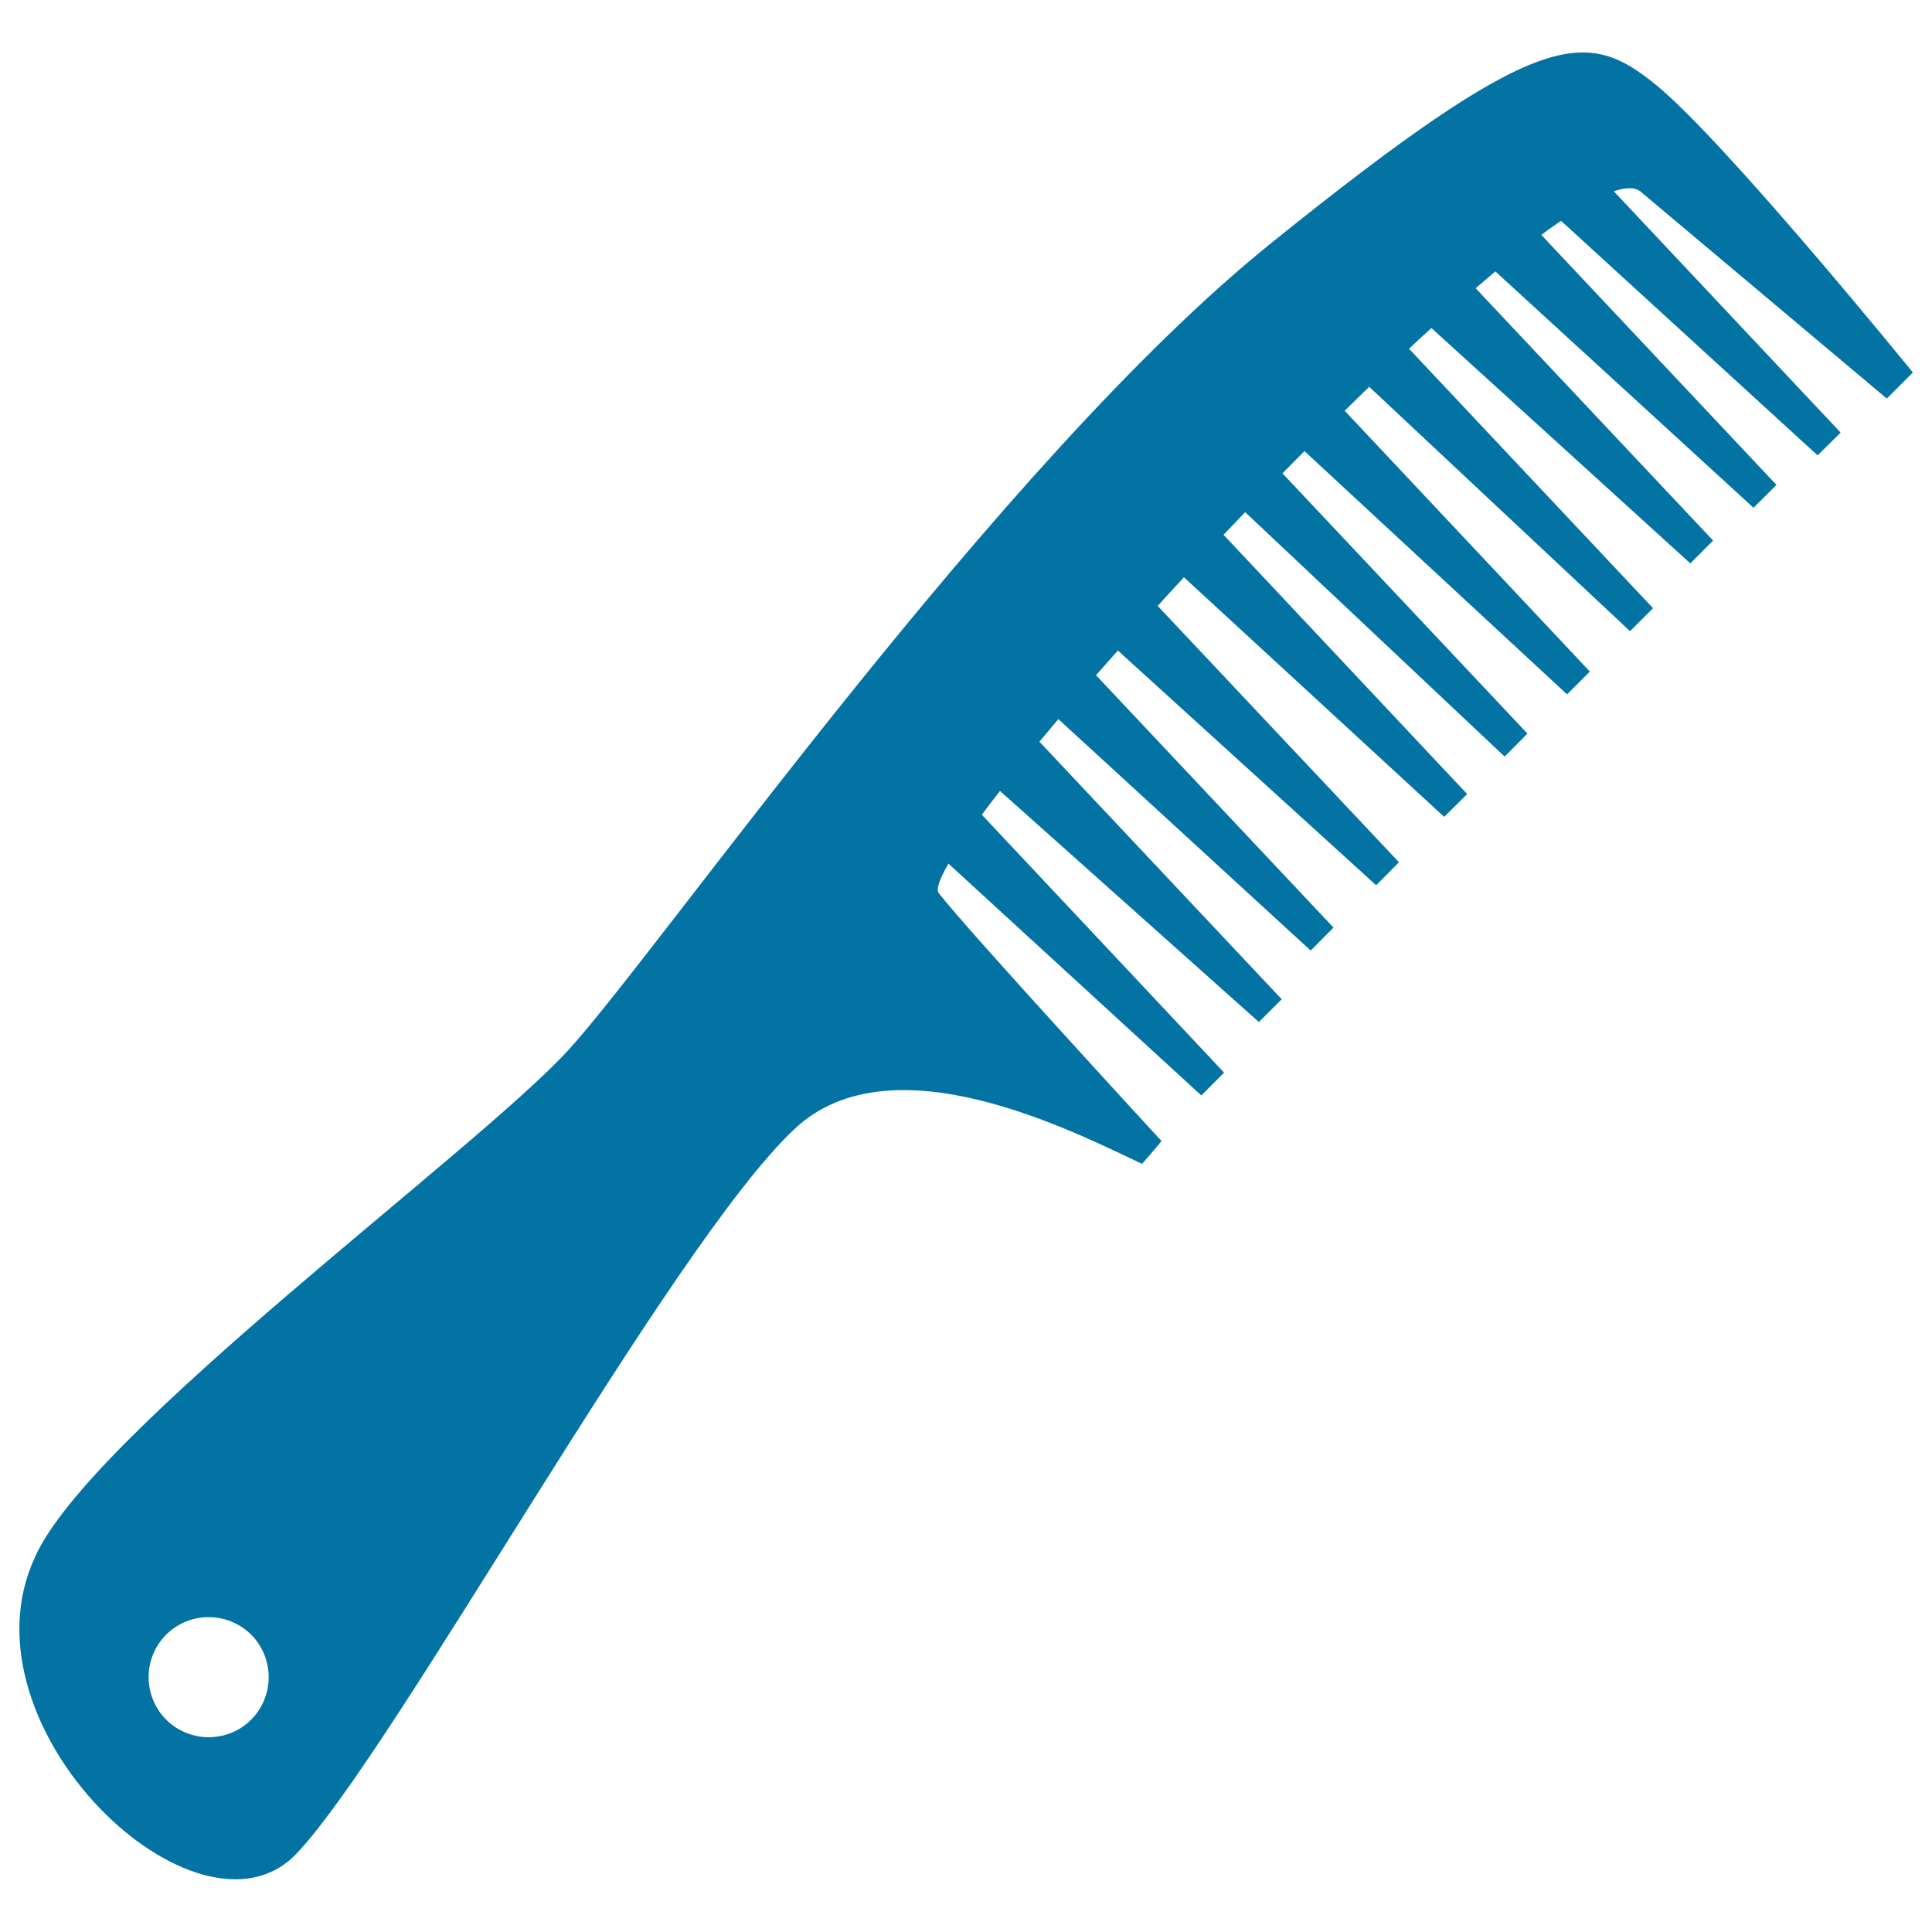 <svg xmlns="http://www.w3.org/2000/svg" viewBox="0 0 1000 1000" style="fill:#0273a2">
<title>One Comb SVG icon</title>
<g><path d="M18,806.2c-40.6,87.9,84.6,206.3,135.3,153.4c50.7-53,194-315.7,258.2-375.5c50.2-46.7,143.5,1.3,179.6,18.3c5.6-6.2,10.1-11.8,10.1-11.8s-99.5-108-115.3-128.3c-1.5-2,0.4-7.3,5-15.3l130.9,120l11.8-11.8L508.2,421.7c2.8-3.8,6-8,9.4-12.3l134,119.6l11.8-11.8L538,383.9c3.2-3.8,6.4-7.7,9.8-11.7l130.6,119.8l11.8-11.9L567.3,349.5c3.7-4.2,7.5-8.5,11.3-12.8l133.7,121.5l11.8-11.9L599.2,313.6c4.5-4.9,9-9.9,13.6-14.8l134.7,124l11.9-11.8L633.3,276.8c3.7-3.9,7.5-7.8,11.2-11.7l134.3,126.5l11.8-11.9L663.8,245c3.8-3.9,7.6-7.7,11.4-11.5l135.9,125.9l11.8-11.8L696,212.6c4.3-4.2,8.5-8.3,12.7-12.4l135,126.5l11.9-11.9L729.3,180.5c3.9-3.7,7.7-7.2,11.6-10.7l134,121.8l11.8-11.8L763.8,149.2c3.5-3,6.8-5.9,10.2-8.7l133.6,122.3l11.9-11.8L797.8,121.6c3.5-2.7,7-5.1,10.2-7.3l132.8,121.4l11.9-11.8L835.3,99c6.3-2.1,10.9-2.2,13.9,0.2c36.7,30.9,127.4,107.1,127.4,107.1l13.5-13.5c0,0-97-119.5-133-148.9c-36.1-29.3-59.8-30.4-199.6,82.3C517.5,239.1,341.6,491.6,294.2,543.5C246.9,595.4,46.1,742,18,806.2z M86,846.1c12.2-12.1,31.8-12.1,44,0c12.1,12.2,12.1,31.8,0,44c-12.1,12.1-31.8,12.1-44,0C73.9,877.9,73.9,858.2,86,846.1z"/></g>
</svg>